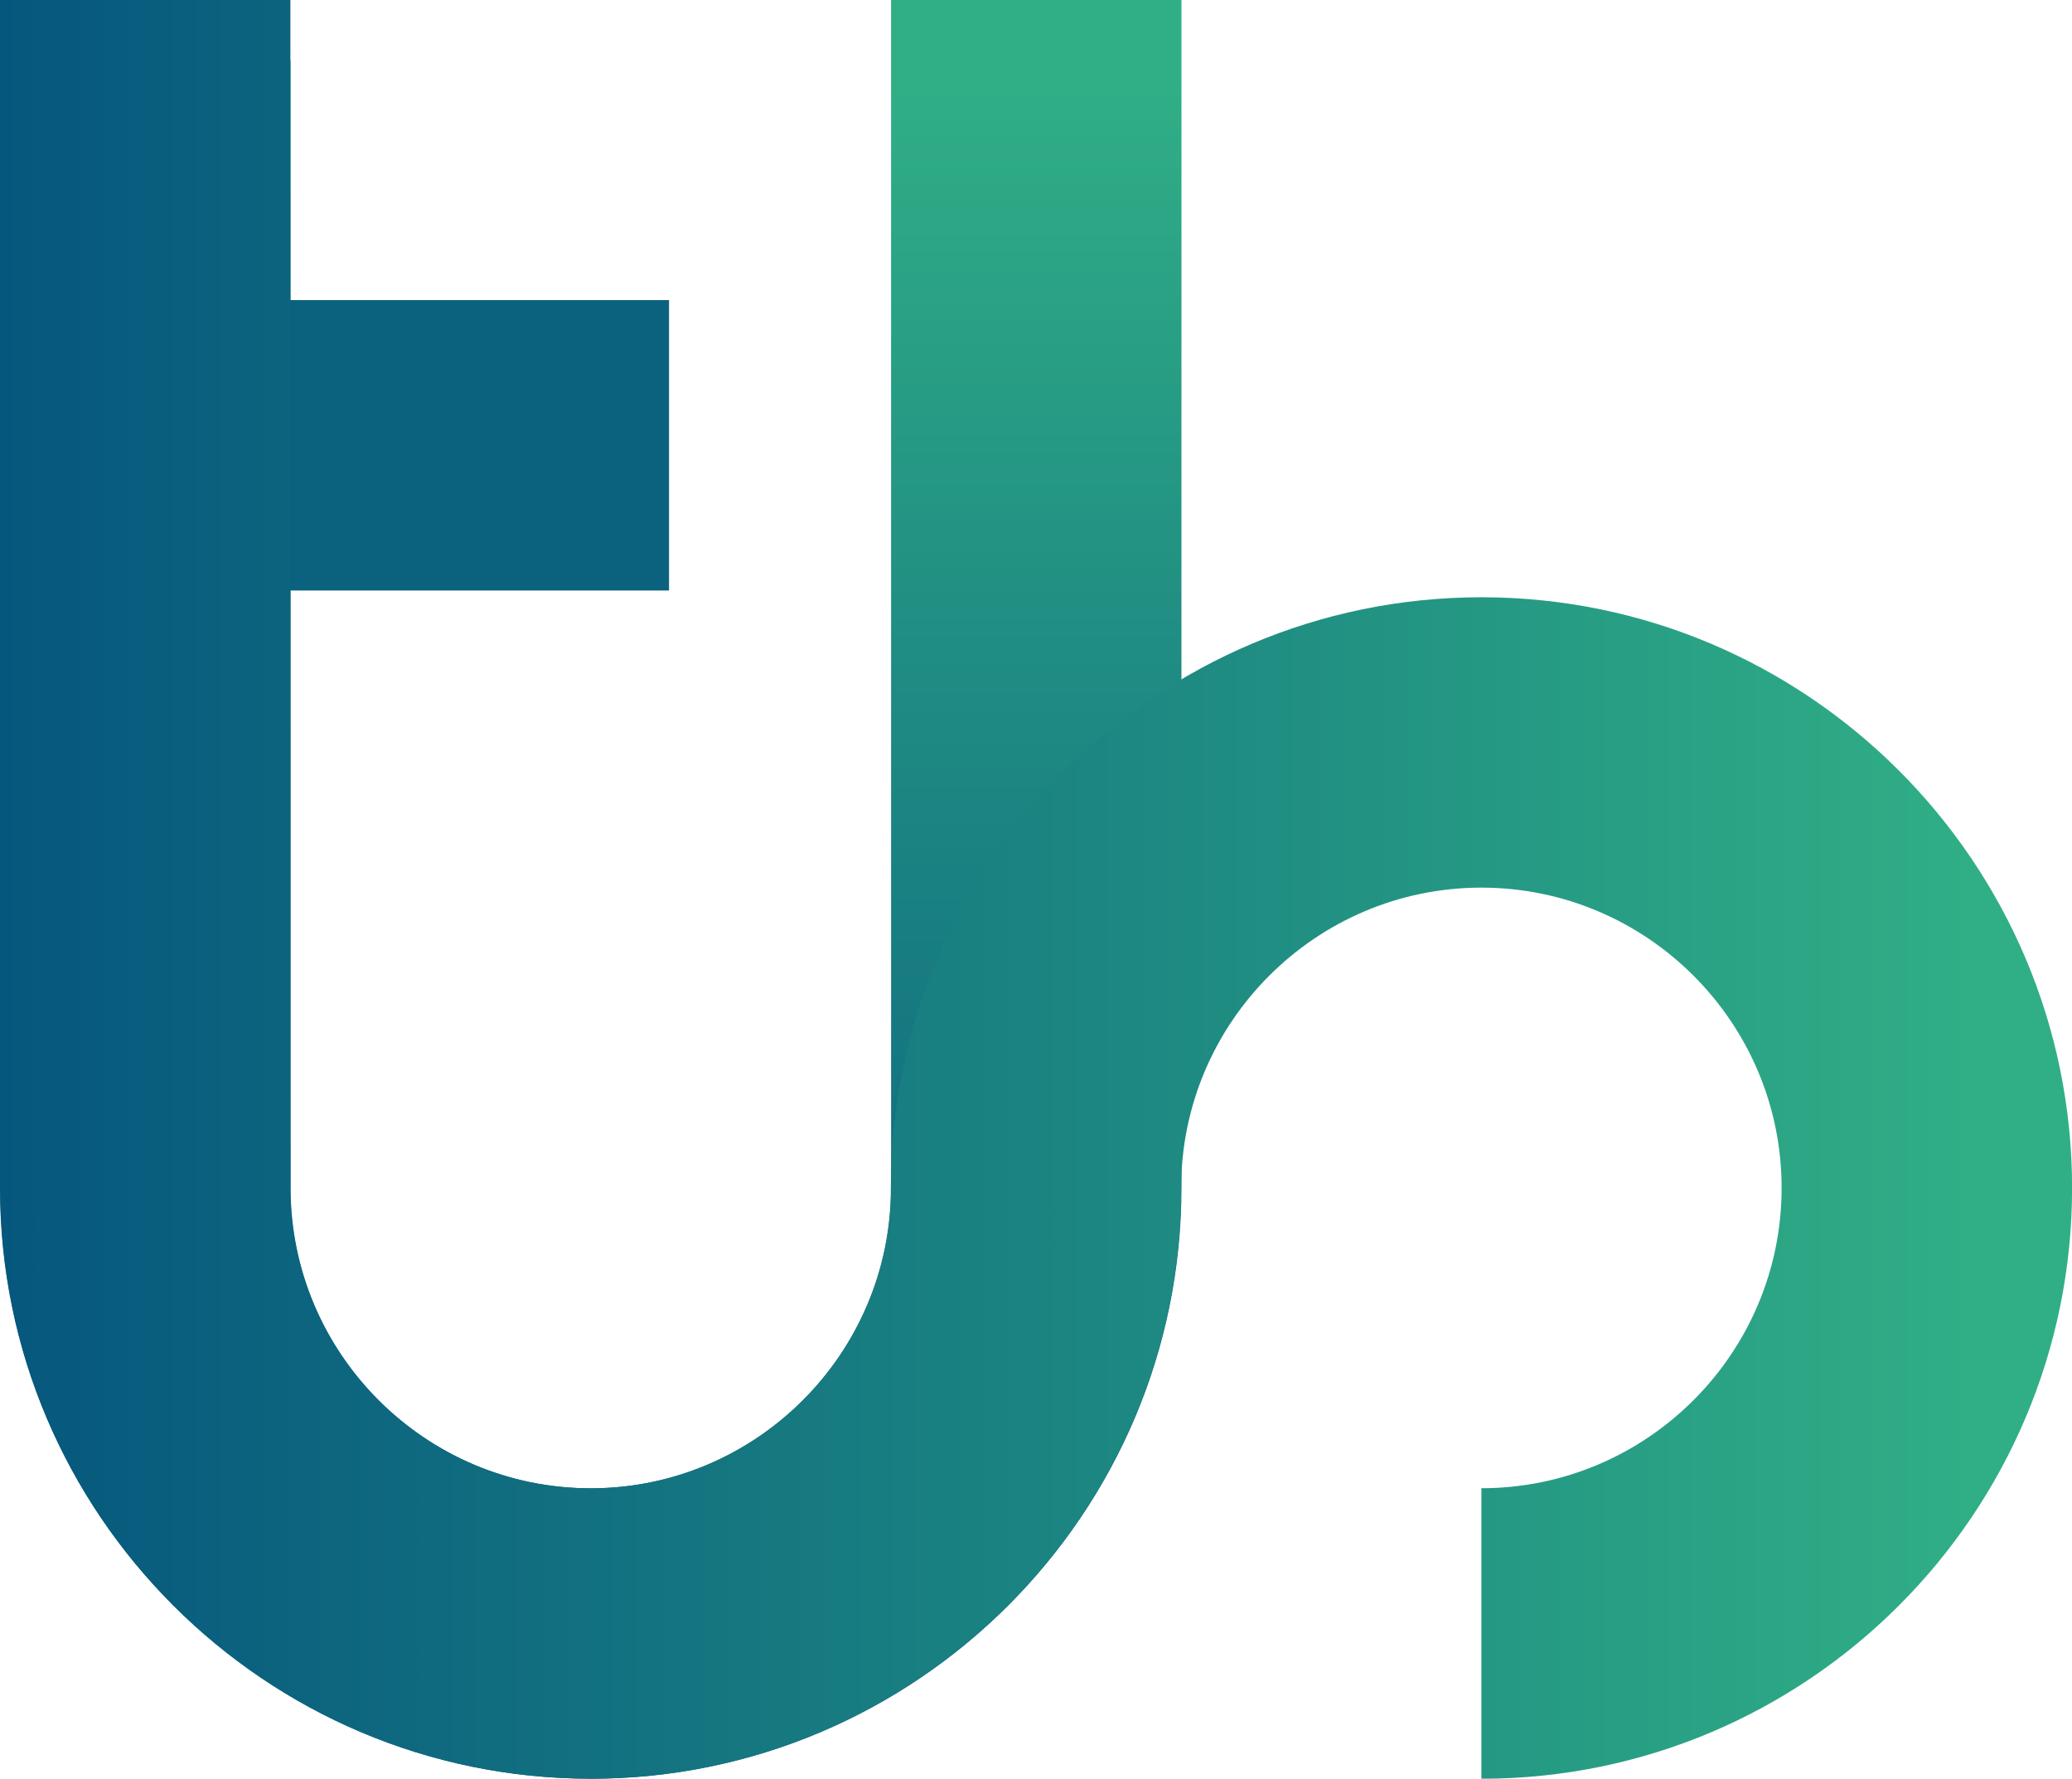 <?xml version="1.0" encoding="UTF-8" standalone="no"?> <svg xmlns:dc="http://purl.org/dc/elements/1.1/" xmlns:cc="http://creativecommons.org/ns#" xmlns:rdf="http://www.w3.org/1999/02/22-rdf-syntax-ns#" xmlns:svg="http://www.w3.org/2000/svg" xmlns="http://www.w3.org/2000/svg" xmlns:sodipodi="http://sodipodi.sourceforge.net/DTD/sodipodi-0.dtd" xmlns:inkscape="http://www.inkscape.org/namespaces/inkscape" width="26.715" height="22.928" viewBox="0 0 26.715 22.928" version="1.1" id="svg46" sodipodi:docname="Logo.svg" style="fill:none" inkscape:version="0.92.4 (5da689c313, 2019-01-14)"><path d="m 7.617,22.928 c -4.198,0 -7.615,-3.417 -7.615,-7.615 V 0.776 H 3.747 V 15.314 c 0,2.133 1.737,3.871 3.871,3.871 2.133,0 3.871,-1.735 3.871,-3.871 V 0 h 3.744 v 15.314 c 0,4.198 -3.417,7.615 -7.615,7.615 z" id="path2" inkscape:connector-curvature="0" style="fill:url(#paint0_linear_414_6859)"></path><path d="M 8.626,3.868 H 1.872 v 3.744 h 6.754 z" id="path4" inkscape:connector-curvature="0" style="fill:#0b627e"></path><path d="m 19.1,22.928 v -3.744 c 2.133,0 3.871,-1.737 3.871,-3.871 0,-2.133 -1.737,-3.871 -3.871,-3.871 -2.133,0 -3.871,1.737 -3.871,3.871 0,4.198 -3.417,7.615 -7.615,7.615 C 3.417,22.928 0,19.512 0,15.314 V 0 h 3.744 v 15.314 c 0,2.133 1.737,3.871 3.871,3.871 2.133,0 3.871,-1.737 3.871,-3.871 0,-4.198 3.417,-7.615 7.615,-7.615 4.198,0 7.615,3.417 7.615,7.615 0,4.198 -3.414,7.615 -7.615,7.615 z" id="path6" inkscape:connector-curvature="0" style="fill:url(#paint1_linear_414_6859)"></path><defs id="defs44"><linearGradient id="paint0_linear_414_6859" x1="7.616" y1="22.928" x2="7.616" y2="-0.001" gradientUnits="userSpaceOnUse"><stop stop-color="#06577D" id="stop28"></stop><stop offset="0.219" stop-color="#0D667F" id="stop30"></stop><stop offset="0.637" stop-color="#208D83" id="stop32"></stop><stop offset="0.957" stop-color="#30AF86" id="stop34"></stop></linearGradient><linearGradient id="paint1_linear_414_6859" x1="0.001" y1="11.464" x2="26.716" y2="11.464" gradientUnits="userSpaceOnUse"><stop stop-color="#06577D" id="stop37"></stop><stop offset="0.57" stop-color="#1E8A82" id="stop39"></stop><stop offset="0.957" stop-color="#30AF86" id="stop41"></stop></linearGradient></defs></svg> 
